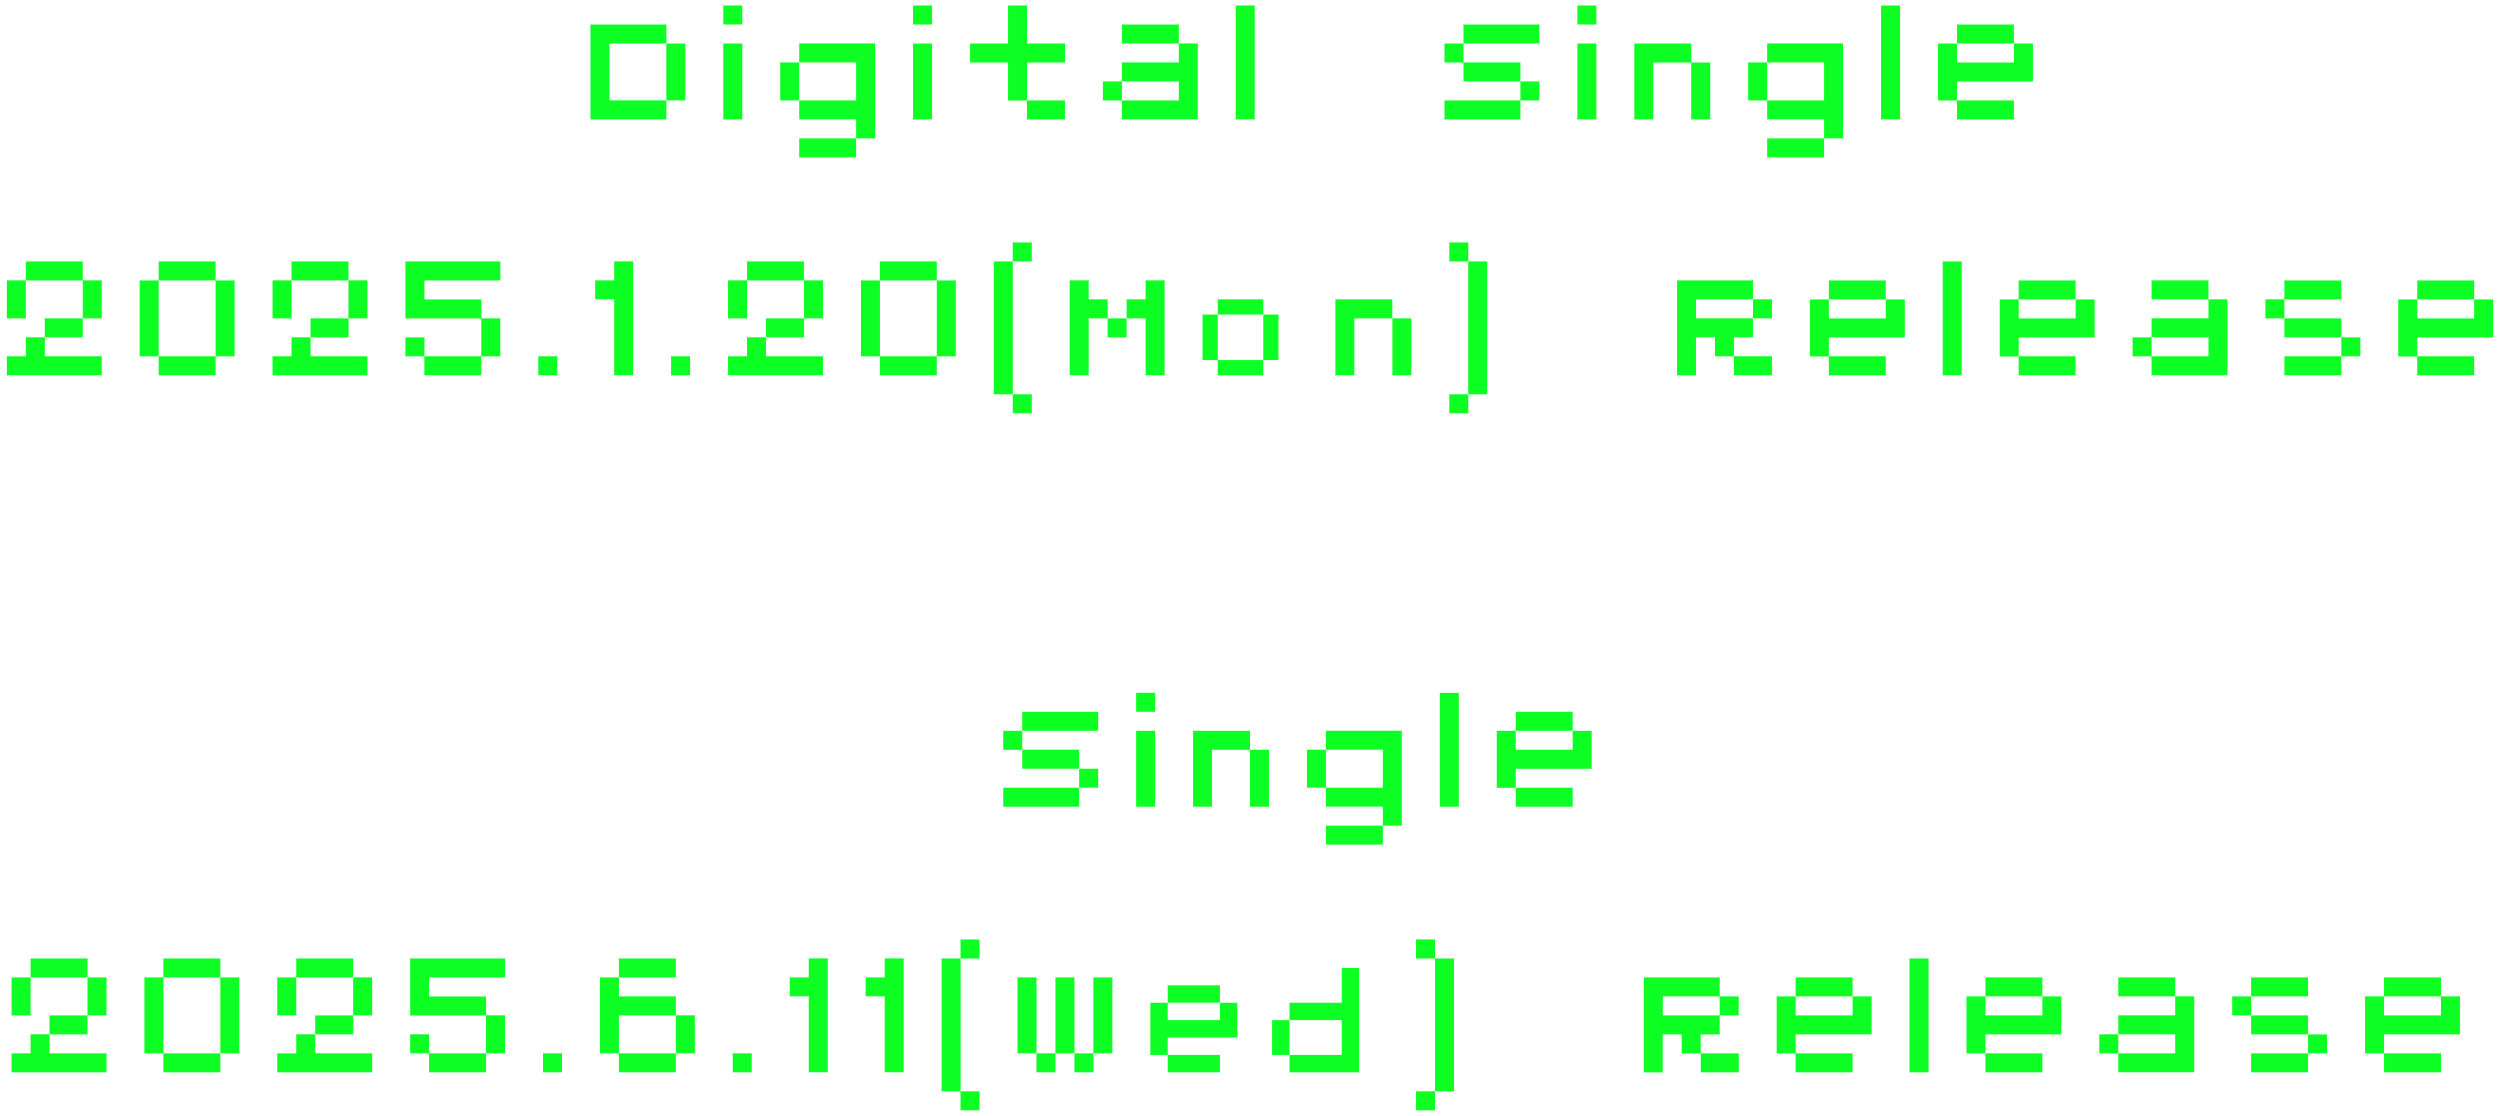 <?xml version="1.0" encoding="UTF-8"?><svg id="_レイヤー_1" xmlns="http://www.w3.org/2000/svg" viewBox="0 0 354 158"><defs><style>.cls-1{fill:#0eff24;}</style></defs><path class="cls-1" d="M83.61,16.91V3.47h10.75v2.69h-8.06v8.06h8.06v2.69h-10.75ZM97.04,14.22h-2.69V6.16h2.69v8.06Z"/><path class="cls-1" d="M102.42,3.47V.78h2.69v2.69h-2.69ZM102.42,16.91V6.16h2.69v10.75h-2.69Z"/><path class="cls-1" d="M110.48,14.22v-5.38h2.69v5.38h-2.69ZM113.17,16.91v-2.69h8.06v-5.38h-8.06v-2.69h10.75v13.44h-2.69v-2.69h-8.06ZM113.17,22.28v-2.69h8.06v2.69h-8.06Z"/><path class="cls-1" d="M129.29,3.47V.78h2.69v2.69h-2.69ZM129.29,16.91V6.16h2.69v10.75h-2.69Z"/><path class="cls-1" d="M137.36,8.85v-2.69h5.38V.78h2.69v5.38h5.38v2.69h-5.38v5.38h-2.69v-5.38h-5.38ZM145.42,16.91v-2.69h5.38v2.69h-5.38Z"/><path class="cls-1" d="M156.17,14.22v-2.69h2.69v2.69h-2.69ZM158.86,6.16v-2.69h8.06v2.69h-8.06ZM158.86,16.91v-2.69h8.06v-2.69h-8.06v-2.69h8.06v-2.69h2.69v10.75h-10.75Z"/><path class="cls-1" d="M174.98,16.91V.78h2.69v16.12h-2.69Z"/><path class="cls-1" d="M204.54,8.85v-2.69h2.69v2.69h-2.69ZM204.54,16.91v-2.69h10.75v2.69h-10.75ZM207.23,3.47h10.75v2.69h-10.75v-2.69ZM207.23,11.53v-2.69h8.06v2.69h-8.06ZM217.98,11.53v2.69h-2.69v-2.69h2.69Z"/><path class="cls-1" d="M223.36,3.47V.78h2.69v2.69h-2.69ZM223.36,16.91V6.16h2.69v10.75h-2.69Z"/><path class="cls-1" d="M231.42,16.91V6.16h8.06v2.69h-5.38v8.06h-2.69ZM239.48,16.91v-8.06h2.69v8.06h-2.69Z"/><path class="cls-1" d="M247.54,14.22v-5.38h2.69v5.38h-2.69ZM250.23,16.91v-2.69h8.06v-5.38h-8.06v-2.69h10.75v13.44h-2.69v-2.69h-8.06ZM250.23,22.28v-2.69h8.06v2.69h-8.06Z"/><path class="cls-1" d="M266.36,16.91V.78h2.69v16.12h-2.69Z"/><path class="cls-1" d="M274.42,14.22V6.16h2.69v2.69h8.06v-2.69h2.69v5.38h-10.75v2.69h-2.69ZM277.11,3.47h8.06v2.69h-8.06v-2.69ZM277.11,16.91v-2.69h8.06v2.69h-8.06Z"/><path class="cls-1" d="M.97,45.08v-5.38h2.69v5.38H.97ZM.97,53.14v-2.69h2.69v-2.69h2.69v2.69h8.06v2.69H.97ZM3.66,37.02h8.06v2.69H3.66v-2.69ZM6.34,45.08h5.38v2.69h-5.38v-2.69ZM14.41,45.08h-2.69v-5.38h2.69v5.38Z"/><path class="cls-1" d="M19.78,50.46v-10.75h2.69v10.75h-2.69ZM22.47,37.02h8.06v2.69h-8.06v-2.69ZM22.47,53.14v-2.69h8.06v2.69h-8.06ZM33.22,50.46h-2.69v-10.75h2.69v10.75Z"/><path class="cls-1" d="M38.59,45.08v-5.38h2.69v5.38h-2.69ZM38.59,53.14v-2.69h2.69v-2.69h2.69v2.69h8.06v2.69h-13.44ZM41.28,37.02h8.06v2.69h-8.06v-2.69ZM43.97,45.08h5.38v2.69h-5.38v-2.69ZM52.03,45.08h-2.69v-5.38h2.69v5.38Z"/><path class="cls-1" d="M57.41,45.08v-8.06h13.44v2.69h-10.75v2.69h8.06v2.69h-10.75ZM57.41,50.46v-2.69h2.69v2.69h-2.69ZM60.09,53.14v-2.69h8.06v2.69h-8.06ZM70.84,50.46h-2.69v-5.38h2.69v5.38Z"/><path class="cls-1" d="M76.22,53.14v-2.69h2.69v2.69h-2.69Z"/><path class="cls-1" d="M84.28,42.39v-2.69h2.69v-2.69h2.69v16.12h-2.69v-10.75h-2.69Z"/><path class="cls-1" d="M95.03,53.14v-2.69h2.69v2.69h-2.69Z"/><path class="cls-1" d="M103.09,45.08v-5.38h2.69v5.38h-2.69ZM103.09,53.14v-2.69h2.69v-2.69h2.69v2.69h8.06v2.69h-13.44ZM105.78,37.02h8.06v2.69h-8.06v-2.69ZM108.47,45.08h5.38v2.69h-5.38v-2.69ZM116.53,45.08h-2.69v-5.38h2.69v5.38Z"/><path class="cls-1" d="M121.91,50.46v-10.75h2.69v10.75h-2.69ZM124.59,37.02h8.06v2.69h-8.06v-2.69ZM124.59,53.14v-2.69h8.06v2.69h-8.06ZM135.34,50.46h-2.69v-10.75h2.69v10.75Z"/><path class="cls-1" d="M140.72,55.83v-18.81h2.69v18.81h-2.69ZM143.41,34.33h2.69v2.69h-2.69v-2.69ZM143.41,58.52v-2.69h2.69v2.69h-2.69Z"/><path class="cls-1" d="M151.47,53.14v-13.44h2.69v2.69h2.69v2.69h-2.69v8.06h-2.69ZM156.84,47.77v-2.69h2.69v2.69h-2.69ZM162.22,53.14v-8.06h-2.69v-2.69h2.69v-2.69h2.69v13.44h-2.69Z"/><path class="cls-1" d="M170.28,50.99v-6.45h2.15v6.45h-2.15ZM172.43,42.39h6.45v2.15h-6.45v-2.15ZM172.43,53.14v-2.15h6.45v2.15h-6.45ZM181.03,50.99h-2.15v-6.45h2.15v6.45Z"/><path class="cls-1" d="M189.09,53.14v-10.75h8.06v2.69h-5.38v8.06h-2.69ZM197.16,53.14v-8.06h2.69v8.06h-2.69Z"/><path class="cls-1" d="M207.91,34.33v2.69h-2.69v-2.69h2.69ZM207.91,58.52h-2.69v-2.69h2.69v2.69ZM210.59,55.83h-2.69v-18.81h2.69v18.81Z"/><path class="cls-1" d="M237.47,53.14v-13.44h10.75v2.69h-8.06v2.69h8.06v2.69h-2.69v2.69h-2.69v-2.69h-2.69v5.38h-2.69ZM245.53,53.14v-2.69h5.38v2.69h-5.38ZM250.91,42.39v2.69h-2.69v-2.69h2.69Z"/><path class="cls-1" d="M256.28,50.46v-8.06h2.69v2.69h8.06v-2.69h2.69v5.38h-10.75v2.69h-2.69ZM258.97,39.71h8.06v2.69h-8.06v-2.69ZM258.97,53.14v-2.69h8.06v2.69h-8.06Z"/><path class="cls-1" d="M275.09,53.14v-16.12h2.69v16.12h-2.69Z"/><path class="cls-1" d="M283.16,50.46v-8.06h2.69v2.69h8.06v-2.69h2.69v5.38h-10.75v2.69h-2.69ZM285.84,39.71h8.06v2.69h-8.06v-2.69ZM285.84,53.14v-2.69h8.06v2.69h-8.06Z"/><path class="cls-1" d="M301.97,50.46v-2.69h2.69v2.69h-2.69ZM304.66,42.39v-2.69h8.06v2.69h-8.06ZM304.66,53.14v-2.69h8.06v-2.69h-8.06v-2.69h8.06v-2.69h2.69v10.75h-10.75Z"/><path class="cls-1" d="M320.78,45.08v-2.69h2.69v2.69h-2.69ZM323.47,39.71h8.06v2.69h-8.06v-2.69ZM323.47,47.77v-2.69h8.06v2.69h-8.06ZM323.47,53.14v-2.69h8.06v2.69h-8.06ZM334.22,47.77v2.69h-2.69v-2.69h2.69Z"/><path class="cls-1" d="M339.59,50.46v-8.06h2.69v2.69h8.06v-2.69h2.69v5.38h-10.75v2.69h-2.69ZM342.28,39.71h8.06v2.69h-8.06v-2.69ZM342.28,53.14v-2.69h8.06v2.69h-8.06Z"/><path class="cls-1" d="M142.06,106.17v-2.69h2.69v2.69h-2.69ZM142.06,114.23v-2.69h10.75v2.69h-10.75ZM144.75,100.79h10.75v2.69h-10.75v-2.69ZM144.75,108.85v-2.69h8.06v2.69h-8.06ZM155.5,108.85v2.69h-2.69v-2.69h2.69Z"/><path class="cls-1" d="M160.88,100.79v-2.69h2.69v2.69h-2.69ZM160.88,114.23v-10.75h2.69v10.75h-2.69Z"/><path class="cls-1" d="M168.94,114.23v-10.75h8.06v2.69h-5.38v8.06h-2.69ZM177,114.23v-8.06h2.69v8.06h-2.69Z"/><path class="cls-1" d="M185.06,111.54v-5.38h2.69v5.38h-2.69ZM187.75,114.23v-2.69h8.06v-5.38h-8.06v-2.69h10.75v13.44h-2.69v-2.69h-8.06ZM187.75,119.6v-2.69h8.06v2.69h-8.06Z"/><path class="cls-1" d="M203.88,114.23v-16.12h2.69v16.12h-2.69Z"/><path class="cls-1" d="M211.94,111.54v-8.06h2.69v2.69h8.06v-2.69h2.69v5.38h-10.75v2.69h-2.69ZM214.63,100.79h8.06v2.69h-8.06v-2.69ZM214.63,114.23v-2.69h8.06v2.69h-8.06Z"/><path class="cls-1" d="M1.64,143.78v-5.38h2.69v5.38H1.64ZM1.64,151.84v-2.69h2.69v-2.69h2.69v2.69h8.06v2.69H1.64ZM4.33,135.72h8.06v2.69H4.33v-2.69ZM7.01,143.78h5.38v2.69h-5.38v-2.69ZM15.08,143.78h-2.69v-5.38h2.69v5.38Z"/><path class="cls-1" d="M20.45,149.15v-10.75h2.69v10.75h-2.69ZM23.14,135.72h8.06v2.69h-8.06v-2.69ZM23.14,151.84v-2.69h8.06v2.69h-8.06ZM33.89,149.15h-2.69v-10.75h2.69v10.75Z"/><path class="cls-1" d="M39.26,143.78v-5.38h2.69v5.38h-2.69ZM39.26,151.84v-2.69h2.69v-2.69h2.69v2.69h8.06v2.69h-13.44ZM41.95,135.72h8.06v2.69h-8.06v-2.69ZM44.64,143.78h5.38v2.69h-5.38v-2.69ZM52.7,143.78h-2.69v-5.38h2.69v5.38Z"/><path class="cls-1" d="M58.08,143.78v-8.06h13.44v2.69h-10.75v2.69h8.06v2.69h-10.75ZM58.08,149.15v-2.69h2.69v2.69h-2.69ZM60.76,151.84v-2.69h8.06v2.69h-8.06ZM71.51,149.15h-2.69v-5.38h2.69v5.38Z"/><path class="cls-1" d="M76.89,151.84v-2.69h2.69v2.69h-2.69Z"/><path class="cls-1" d="M84.95,149.15v-10.75h2.69v2.69h8.06v2.69h-8.06v5.38h-2.69ZM87.64,135.72h8.06v2.69h-8.06v-2.69ZM87.64,151.84v-2.69h8.06v2.69h-8.06ZM98.39,149.15h-2.69v-5.38h2.69v5.38Z"/><path class="cls-1" d="M103.76,151.84v-2.69h2.69v2.69h-2.69Z"/><path class="cls-1" d="M111.83,141.09v-2.69h2.69v-2.69h2.69v16.12h-2.69v-10.75h-2.69Z"/><path class="cls-1" d="M122.58,141.09v-2.69h2.69v-2.69h2.69v16.12h-2.69v-10.75h-2.69Z"/><path class="cls-1" d="M133.33,154.53v-18.81h2.69v18.81h-2.69ZM136.01,133.03h2.69v2.69h-2.69v-2.69ZM136.01,157.22v-2.69h2.69v2.69h-2.69Z"/><path class="cls-1" d="M144.08,149.15v-10.75h2.69v10.75h-2.69ZM146.76,151.84v-2.69h2.69v2.69h-2.69ZM149.45,138.4h2.69v10.75h-2.69v-10.75ZM152.14,151.84v-2.69h2.69v2.69h-2.69ZM157.51,149.15h-2.69v-10.75h2.69v10.75Z"/><path class="cls-1" d="M162.89,149.38v-7.39h2.46v2.46h7.39v-2.46h2.46v4.93h-9.85v2.46h-2.46ZM165.35,139.52h7.39v2.46h-7.39v-2.46ZM165.35,151.84v-2.46h7.39v2.46h-7.39Z"/><path class="cls-1" d="M180.13,149.38v-4.93h2.46v4.93h-2.46ZM182.6,151.84v-2.46h7.39v-4.93h-7.39v-2.46h7.39v-4.93h2.46v14.78h-9.85Z"/><path class="cls-1" d="M203.2,133.03v2.69h-2.69v-2.69h2.69ZM203.2,157.22h-2.69v-2.69h2.69v2.69ZM205.89,154.53h-2.69v-18.81h2.69v18.81Z"/><path class="cls-1" d="M232.76,151.84v-13.44h10.75v2.69h-8.06v2.69h8.06v2.69h-2.69v2.69h-2.69v-2.69h-2.69v5.38h-2.69ZM240.83,151.84v-2.69h5.38v2.69h-5.38ZM246.2,141.09v2.69h-2.69v-2.69h2.69Z"/><path class="cls-1" d="M251.58,149.15v-8.06h2.69v2.69h8.06v-2.69h2.69v5.38h-10.75v2.69h-2.69ZM254.26,138.4h8.06v2.69h-8.06v-2.69ZM254.26,151.84v-2.69h8.06v2.69h-8.06Z"/><path class="cls-1" d="M270.39,151.84v-16.12h2.69v16.12h-2.69Z"/><path class="cls-1" d="M278.45,149.15v-8.06h2.69v2.69h8.06v-2.69h2.69v5.38h-10.75v2.69h-2.69ZM281.14,138.4h8.06v2.69h-8.06v-2.69ZM281.14,151.84v-2.69h8.06v2.69h-8.06Z"/><path class="cls-1" d="M297.26,149.15v-2.69h2.69v2.69h-2.69ZM299.95,141.09v-2.69h8.06v2.69h-8.06ZM299.95,151.84v-2.69h8.06v-2.69h-8.06v-2.69h8.06v-2.69h2.69v10.75h-10.75Z"/><path class="cls-1" d="M316.08,143.78v-2.69h2.69v2.69h-2.69ZM318.76,138.4h8.06v2.69h-8.06v-2.69ZM318.76,146.47v-2.69h8.06v2.69h-8.06ZM318.76,151.84v-2.69h8.06v2.69h-8.06ZM329.51,146.47v2.69h-2.69v-2.69h2.69Z"/><path class="cls-1" d="M334.89,149.15v-8.06h2.69v2.69h8.06v-2.69h2.69v5.38h-10.75v2.69h-2.69ZM337.58,138.4h8.06v2.69h-8.06v-2.69ZM337.58,151.84v-2.69h8.06v2.69h-8.06Z"/></svg>